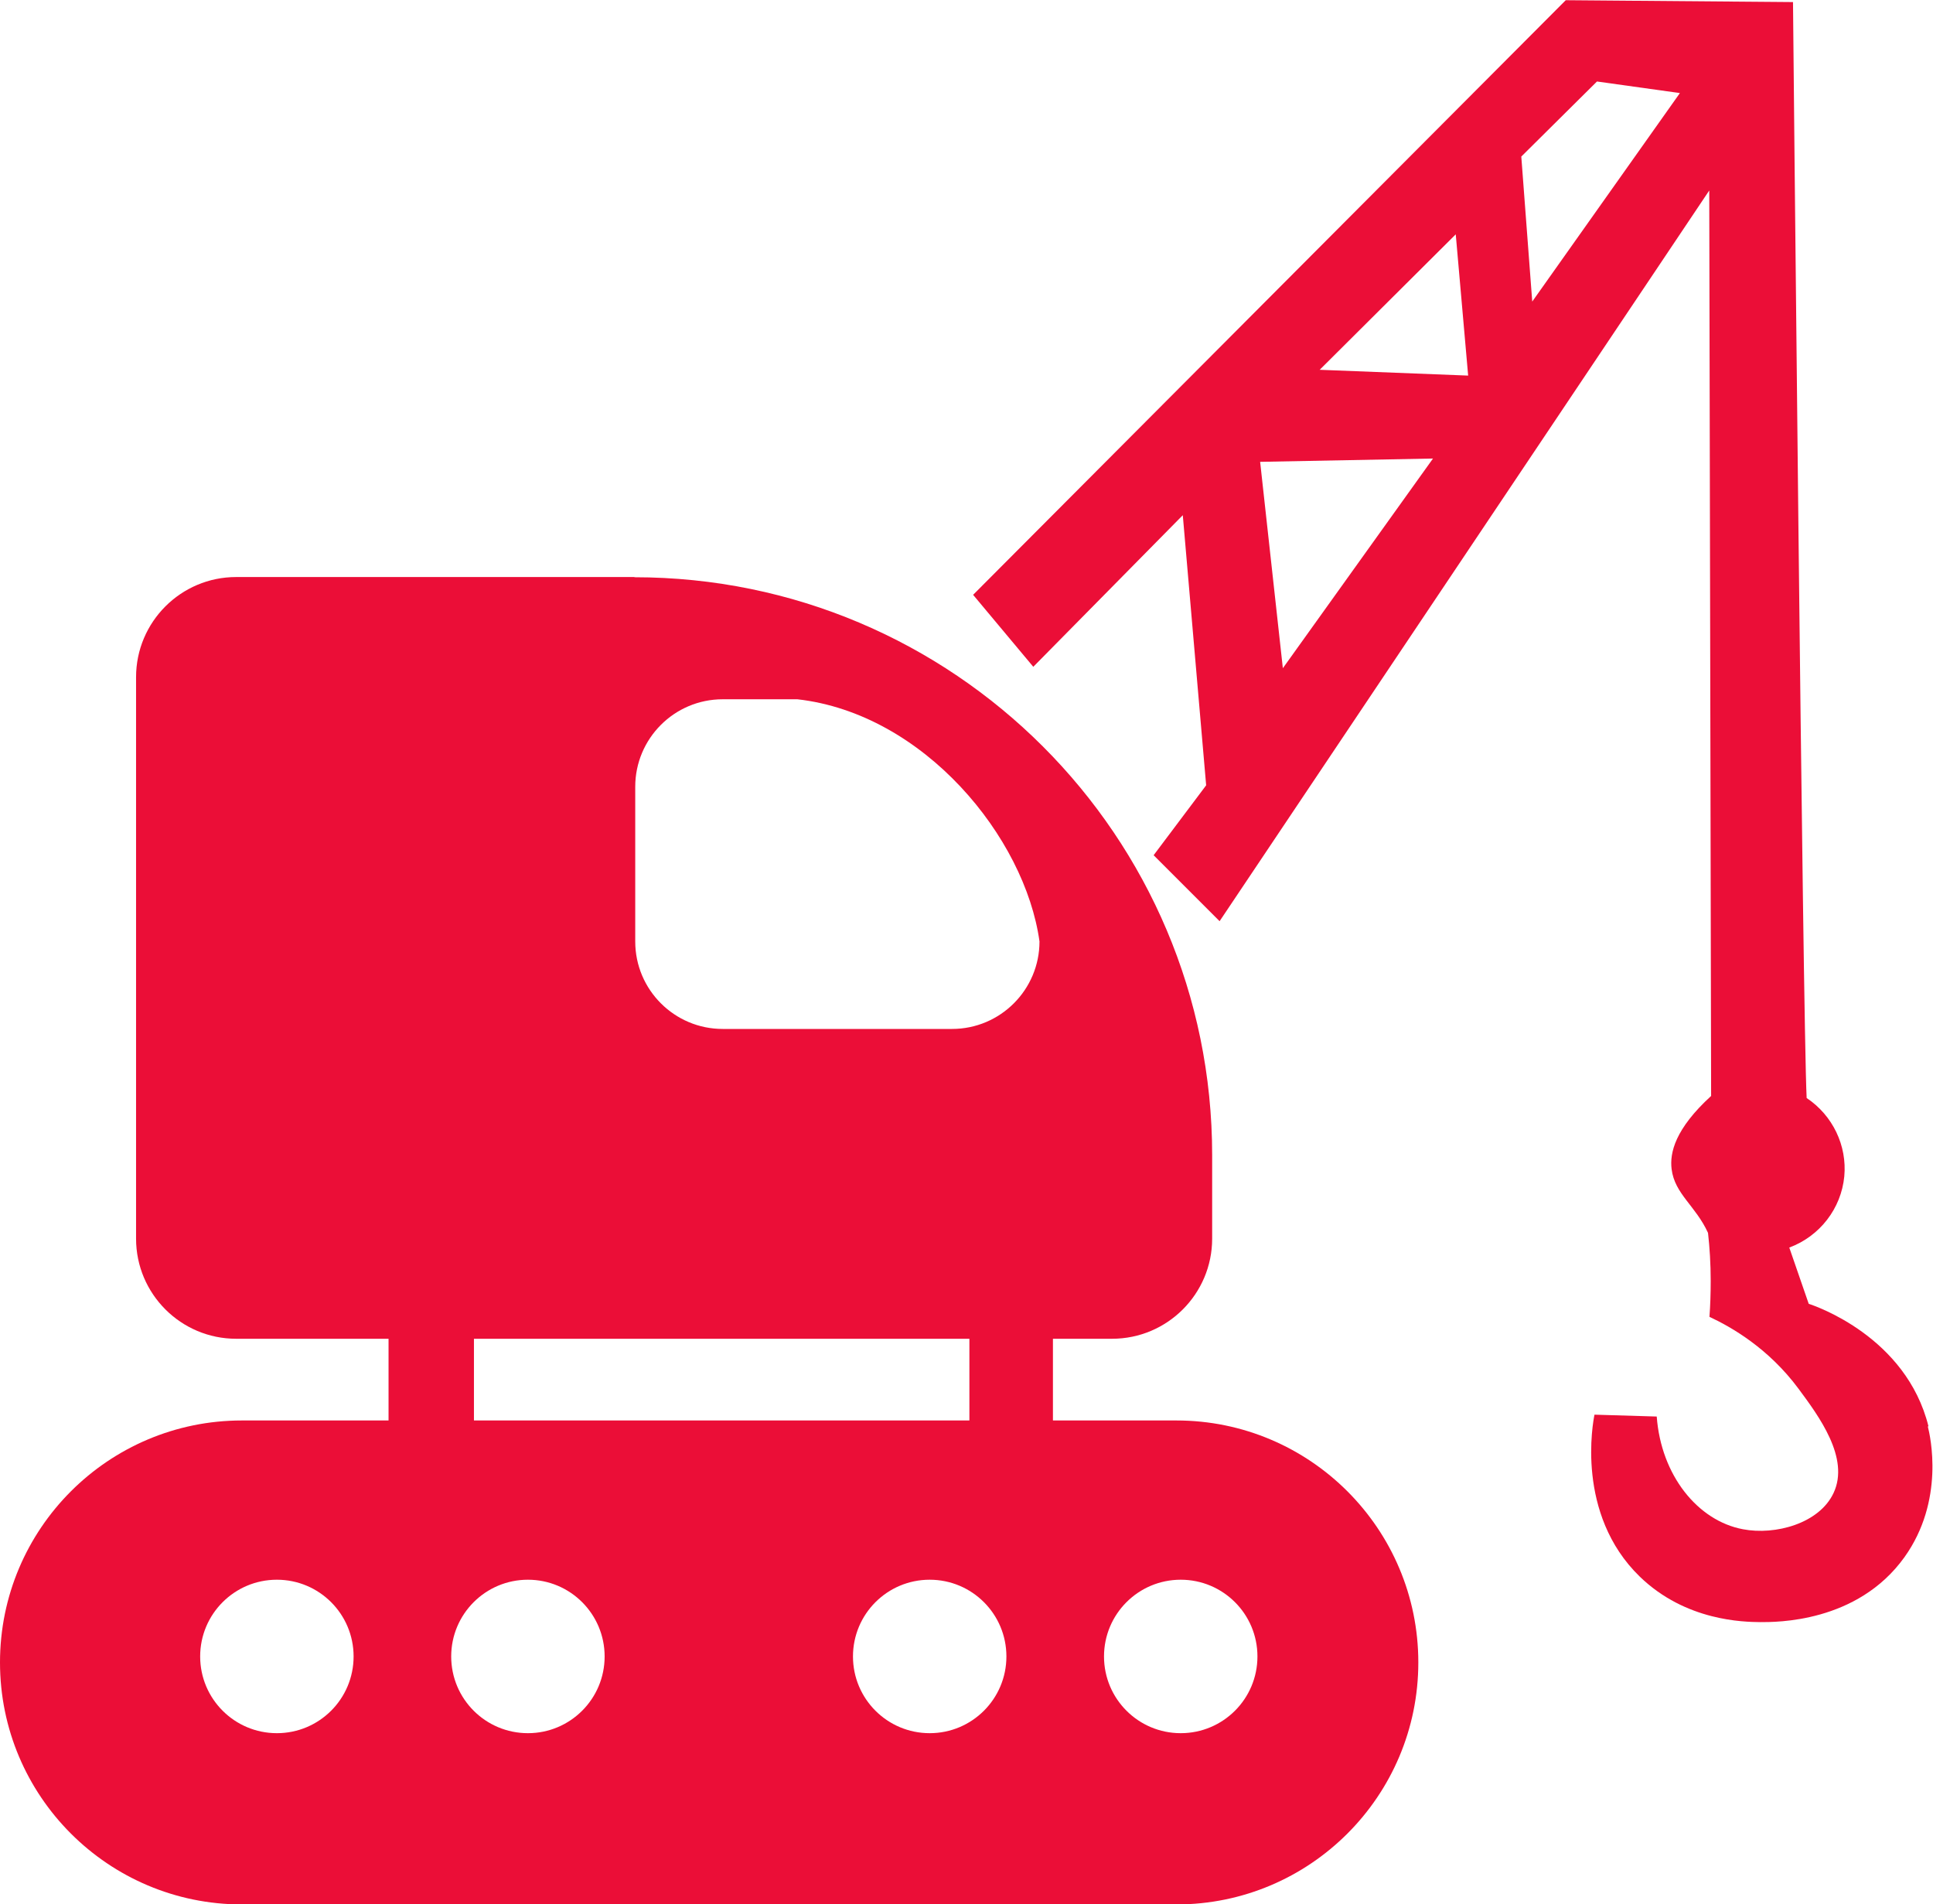 <svg xmlns="http://www.w3.org/2000/svg" id="Ebene_2" data-name="Ebene 2" viewBox="0 0 93.48 92.07"><defs><style>      .cls-1 {        fill: #eb0e37;        stroke-width: 0px;      }    </style></defs><g id="Ebene_2-2" data-name="Ebene 2"><path class="cls-1" d="M93.26,68.96c-1.08-4.33-5.48-5.82-5.79-5.92l-.94-2.72c1.48-.55,2.51-1.89,2.66-3.44.14-1.49-.56-2.95-1.82-3.79-.19-3.76-.66-52.99-.66-52.99l-10.99-.09-28.66,28.75,2.91,3.48,7.23-7.33,1.13,13.06-2.54,3.38,3.19,3.19,23.68-35.33.09,43.78c-1.74,1.59-2.01,2.75-1.91,3.54.15,1.2,1.16,1.77,1.76,3.08.08.71.13,1.49.13,2.33,0,.61-.02,1.19-.06,1.73,1.05.49,2.85,1.51,4.31,3.48.97,1.31,2.49,3.35,1.69,5.04-.69,1.47-2.81,2.05-4.38,1.75-2.19-.41-3.96-2.61-4.17-5.45l-3.01-.09c-.07.34-.93,4.8,2.19,7.83,2.23,2.16,5.04,2.19,5.82,2.2.75,0,4.69.05,6.98-3.14,1.96-2.74,1.25-5.85,1.13-6.32ZM62.04,32.32l-1.1-9.99,8.36-.16-7.27,10.15ZM63.82,17.88l6.58-6.55.6,6.83-7.17-.28ZM74.1,14.59l-.53-7.02,3.66-3.63,4.01.56-7.14,10.08Z"></path><path class="cls-1" d="M30.68,27.9H11.42c-2.67,0-4.84,2.17-4.84,4.84v27.15c0,2.67,2.17,4.84,4.84,4.84h7.37v5.54h4.13v-5.54h23.96v5.73h4.04v-5.73h2.86c2.67,0,4.84-2.17,4.84-4.84v-4.04c0-15.43-12.51-27.94-27.94-27.94ZM34.95,49.75c-2.33,0-4.23-1.89-4.23-4.23v-7.48c0-2.33,1.89-4.23,4.23-4.23h3.61c6.12.69,11.01,6.67,11.71,11.71h0c0,2.33-1.89,4.23-4.23,4.23h-11.09Z"></path><path class="cls-1" d="M56.89,68.68H11.7c-6.46,0-11.7,5.24-11.7,11.7s5.24,11.7,11.7,11.7h45.19c6.46,0,11.7-5.24,11.7-11.7s-5.24-11.7-11.7-11.7ZM13.39,83.8c-2.05,0-3.71-1.66-3.71-3.71s1.66-3.71,3.71-3.71,3.71,1.66,3.71,3.71-1.66,3.71-3.71,3.71ZM25.53,83.8c-2.05,0-3.71-1.66-3.71-3.71s1.66-3.71,3.71-3.71,3.71,1.66,3.71,3.71-1.66,3.71-3.71,3.71ZM44.96,83.8c-2.05,0-3.71-1.66-3.71-3.71s1.66-3.71,3.71-3.71,3.71,1.66,3.71,3.71-1.66,3.71-3.71,3.71ZM57.1,83.8c-2.05,0-3.71-1.66-3.71-3.71s1.66-3.71,3.71-3.71,3.71,1.66,3.71,3.71-1.66,3.71-3.71,3.71Z"></path></g></svg>